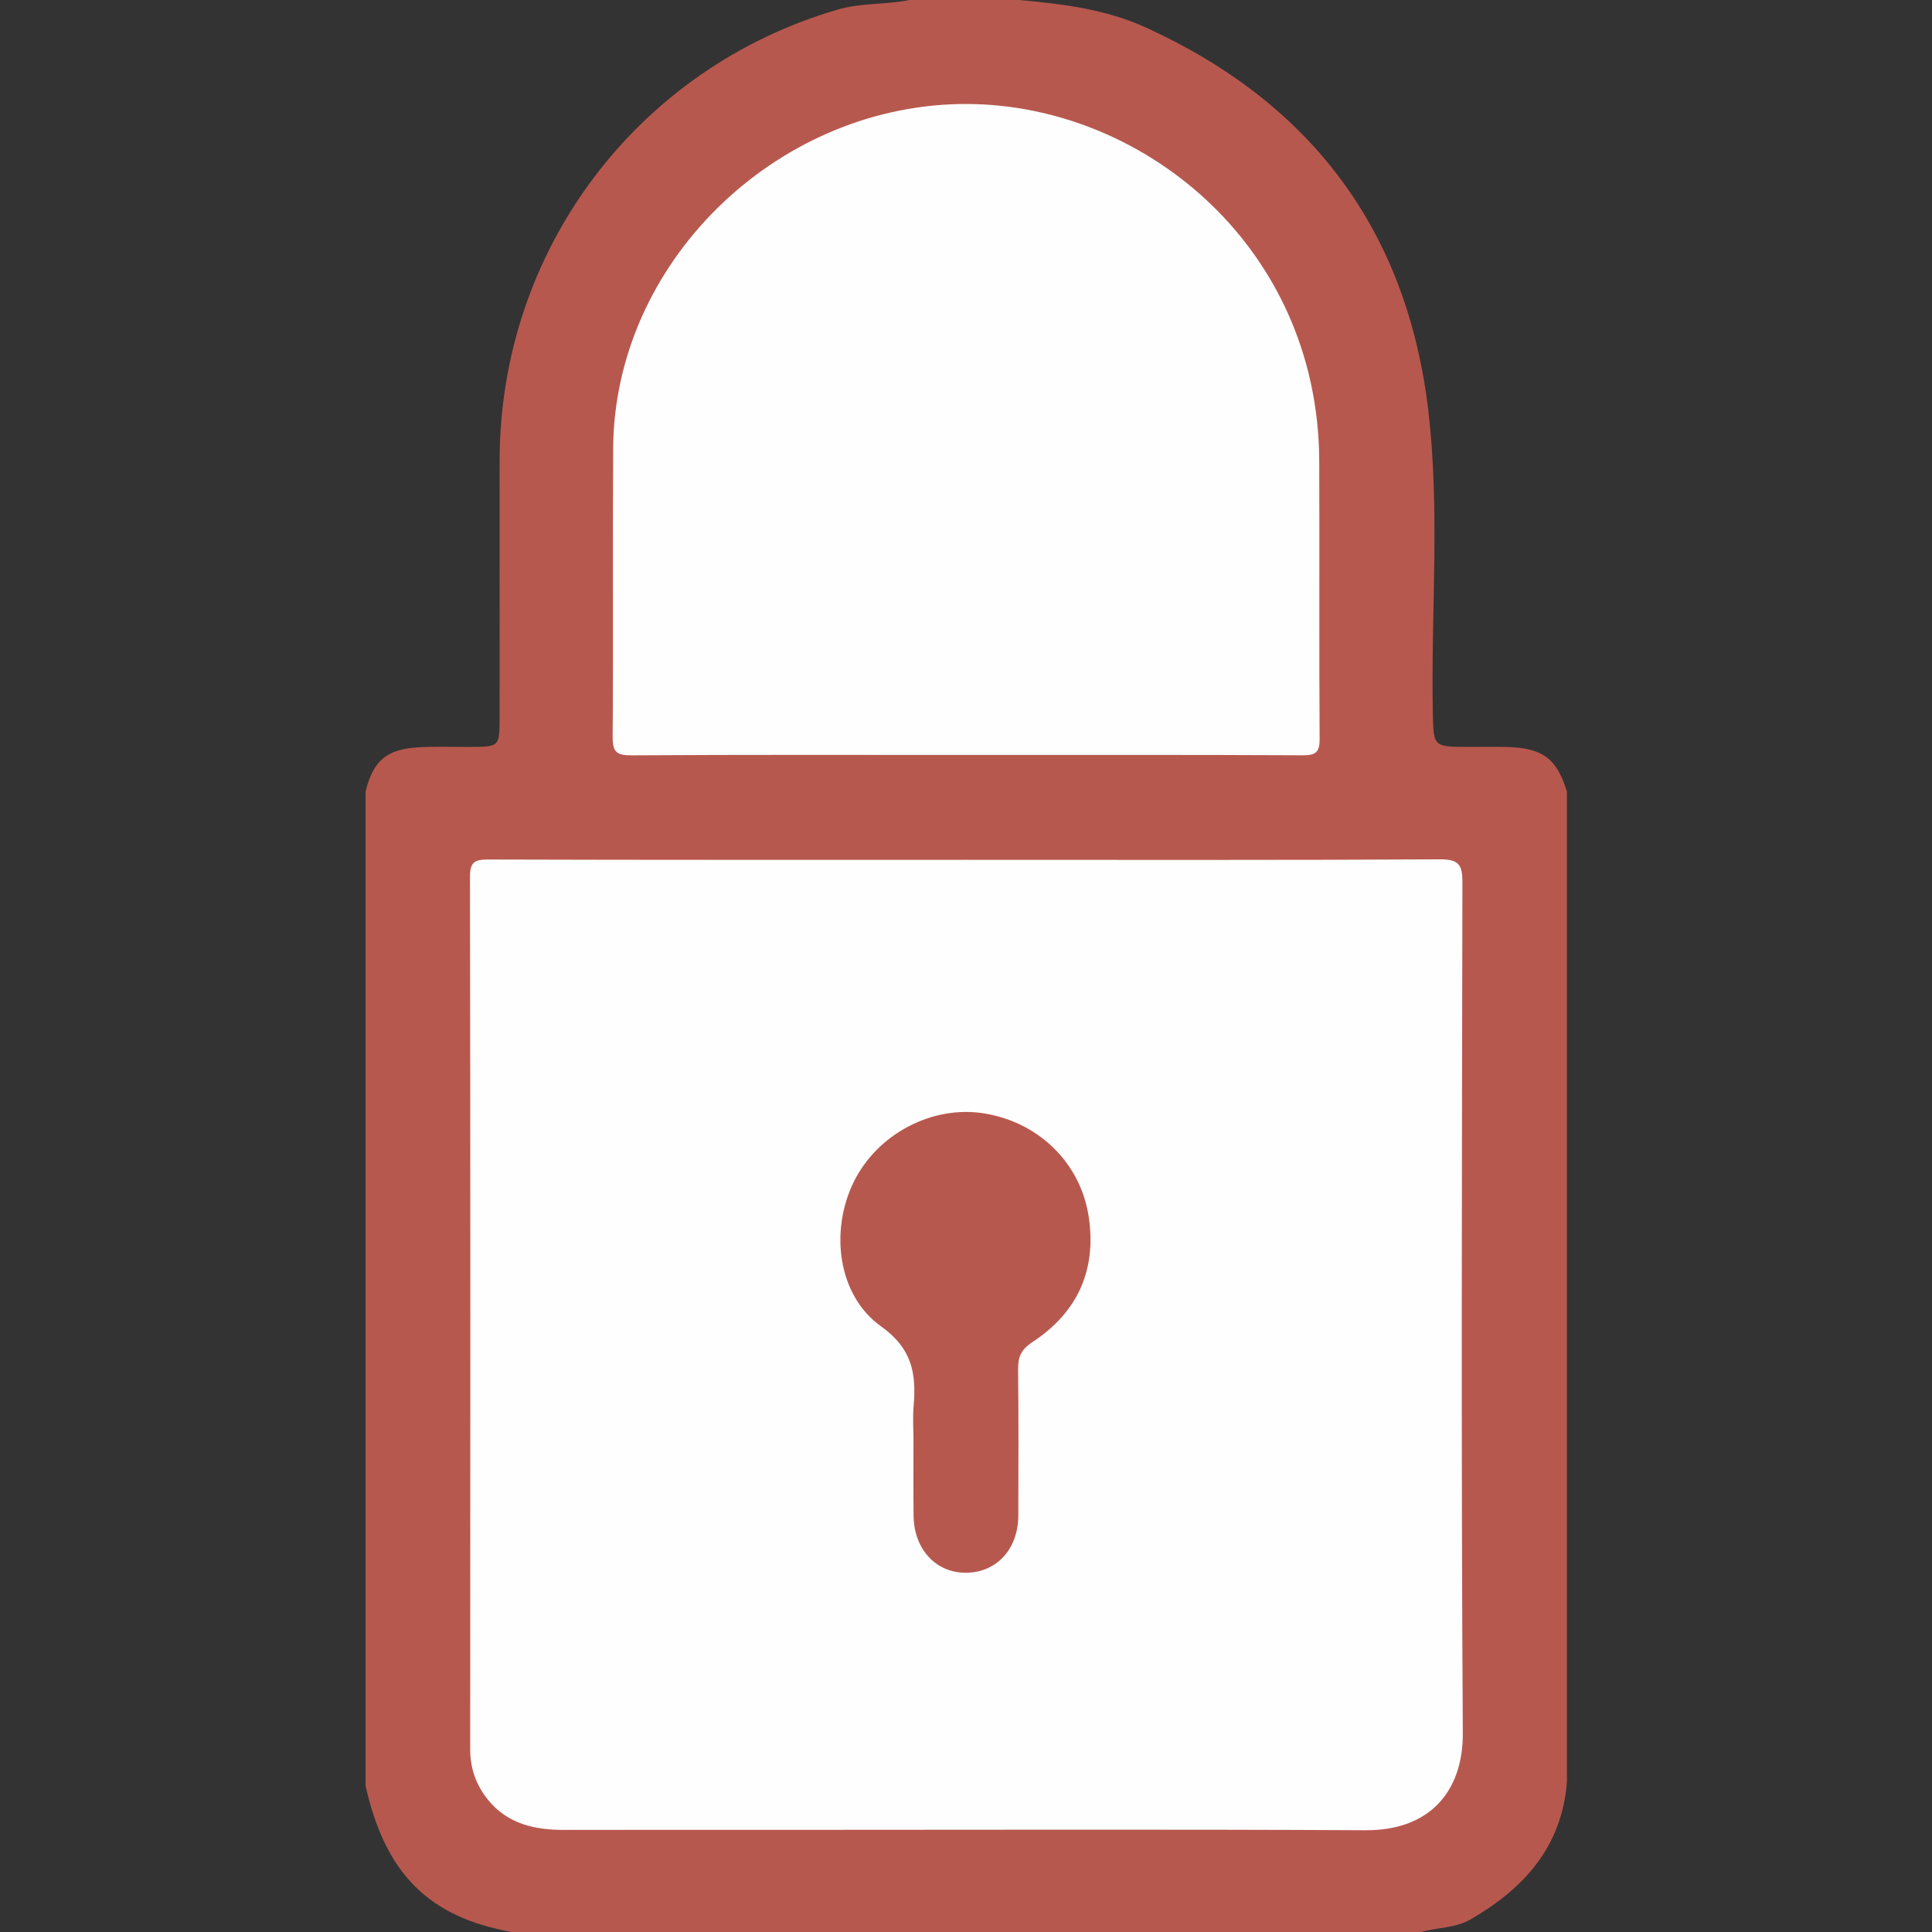 <?xml version="1.0" encoding="utf-8"?>
<!-- Generator: Adobe Illustrator 17.0.0, SVG Export Plug-In . SVG Version: 6.00 Build 0)  -->
<!DOCTYPE svg PUBLIC "-//W3C//DTD SVG 1.1//EN" "http://www.w3.org/Graphics/SVG/1.1/DTD/svg11.dtd">
<svg version="1.1" id="Calque_1" xmlns="http://www.w3.org/2000/svg" xmlns:xlink="http://www.w3.org/1999/xlink" x="0px" y="0px"
	 width="34.515px" height="34.515px" viewBox="0 0 34.515 34.515" enable-background="new 0 0 34.515 34.515" xml:space="preserve">
<rect x="0" y="0" width="34.515" height="34.515" fill="#333333" stroke="none"/>
<title>closure</title>
<path fill="#B7584E" d="M27.993,14.14c0,5.897,0,11.795,0,17.692c-0.089,1.155-0.761,1.9-1.714,2.454
	c-0.281,0.163-0.599,0.146-0.896,0.229c-5.414,0-10.828,0-16.242,0c-1.485-0.269-2.255-1.039-2.61-2.61c0-5.922,0-11.843,0-17.765
	c0.137-0.556,0.379-0.759,0.957-0.79c0.302-0.017,0.604-0.005,0.906-0.006c0.528-0.003,0.53-0.002,0.531-0.516
	c0.002-1.535,0-3.07,0.001-4.604c0.002-3.746,2.448-7.007,6.04-8.053C15.382,0.048,15.823,0.087,16.246,0c0.653,0,1.305,0,1.958,0
	c0.779,0.07,1.549,0.163,2.275,0.495c2.957,1.352,4.664,3.633,5.04,6.86c0.207,1.777,0.045,3.57,0.078,5.355
	c0.012,0.632,0.003,0.632,0.632,0.633c0.229,0,0.459-0.004,0.688,0.002C27.56,13.362,27.806,13.545,27.993,14.14z"/>
<path fill="#FEFEFE" d="M17.278,15.361c2.815,0,5.631,0.007,8.446-0.009c0.346-0.002,0.403,0.105,0.402,0.419
	c-0.009,5.063-0.024,10.126,0.007,15.188c0.006,1.057-0.604,1.744-1.734,1.738c-3.407-0.018-6.815-0.007-10.222-0.007
	c-1.365,0-2.731-0.001-4.096,0.001c-0.526,0.001-1.011-0.104-1.363-0.538c-0.211-0.261-0.318-0.557-0.318-0.901
	c0.004-5.196,0.005-10.391-0.004-15.587c0-0.266,0.084-0.31,0.326-0.31C11.575,15.364,14.426,15.361,17.278,15.361z"/>
<path fill="#FEFEFE" d="M17.259,13.487c-1.993,0-3.987-0.006-5.98,0.007c-0.274,0.002-0.336-0.069-0.334-0.337
	c0.013-1.715-0.002-3.431,0.009-5.146c0.02-3.304,2.876-6.083,6.177-6.152c3.209-0.067,6.42,2.5,6.437,6.374
	c0.007,1.655-0.004,3.31,0.007,4.965c0.002,0.241-0.068,0.296-0.3,0.295C21.27,13.483,19.265,13.487,17.259,13.487z"/>
<path fill="#B7584E" d="M16.319,25.733c0-0.205-0.015-0.412,0.003-0.615c0.048-0.577-0.021-1.022-0.585-1.425
	c-0.773-0.553-0.911-1.703-0.489-2.57c0.419-0.863,1.405-1.383,2.335-1.232c0.98,0.159,1.727,0.893,1.868,1.855
	c0.141,0.955-0.209,1.707-1.008,2.231c-0.205,0.135-0.258,0.268-0.255,0.49c0.01,0.869,0.006,1.738,0.004,2.608
	c-0.002,0.599-0.388,1.019-0.934,1.022c-0.54,0.003-0.932-0.421-0.937-1.022C16.315,26.627,16.319,26.18,16.319,25.733z"/>
</svg>
